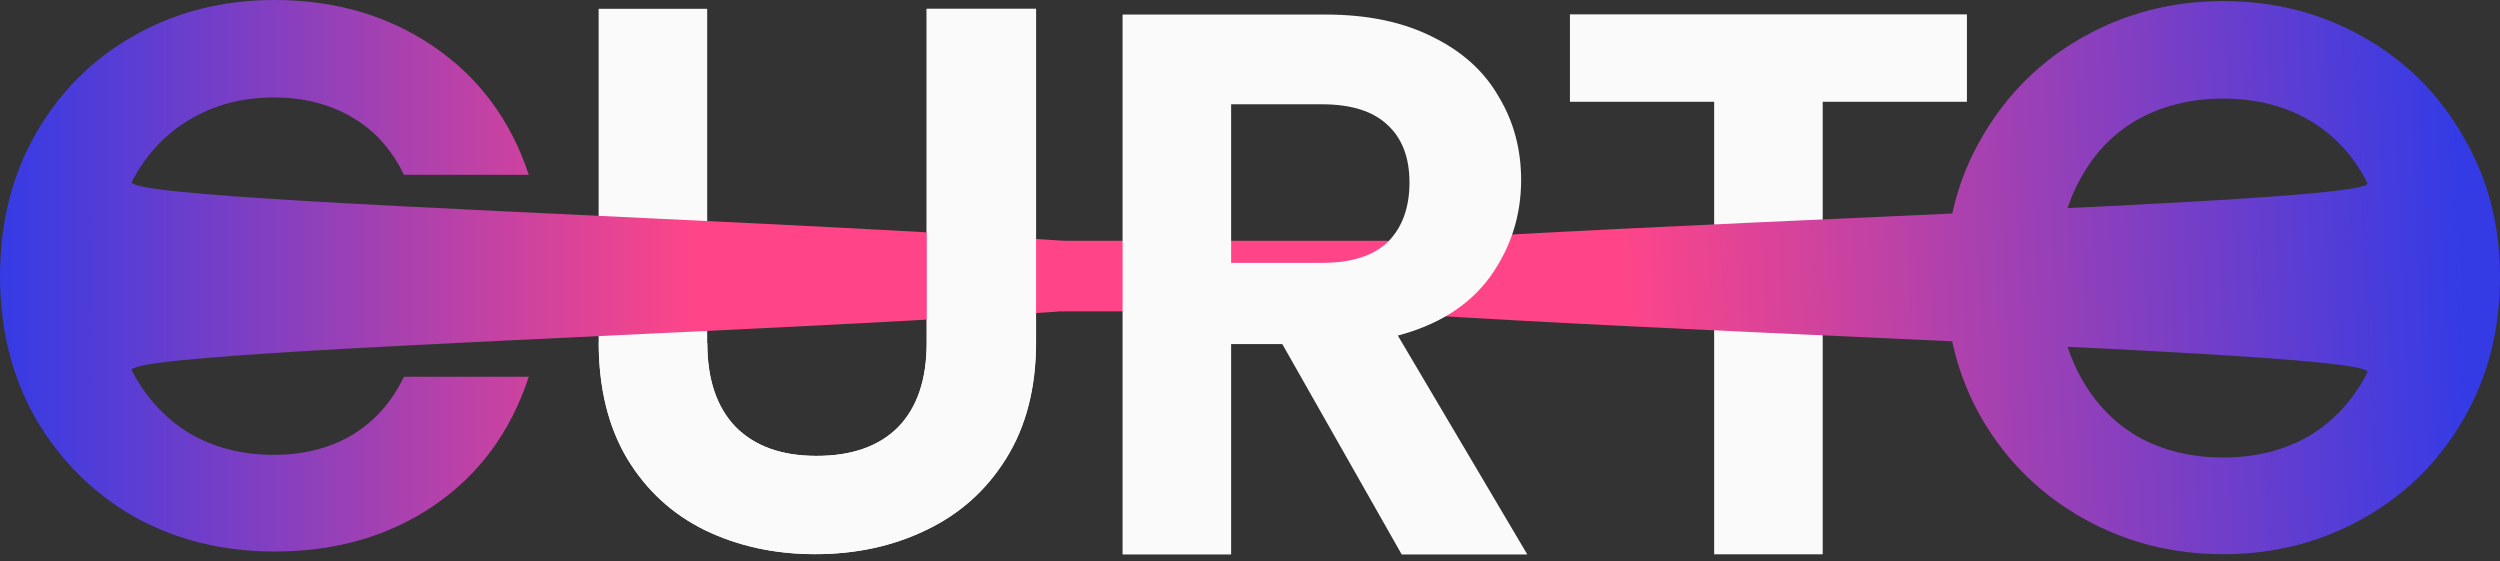 <svg width="659" height="148" viewBox="0 0 659 148" fill="none" xmlns="http://www.w3.org/2000/svg">
<rect x="0" y="0" width="659" height="148" fill="#333333" stroke="none"/>
<path d="M518.481 3.788V26.829H480.465V146.113H451.851V26.829H413.835V3.788H518.481Z" fill="#FAFAFA"/>
<path d="M186.417 2.312V90.398C186.417 100.05 188.937 107.458 193.979 112.624C199.02 117.653 206.106 120.168 215.235 120.168C224.501 120.168 231.654 117.653 236.696 112.624C241.737 107.458 244.258 100.05 244.258 90.398V2.312H273.076V90.194C273.076 102.293 270.419 112.556 265.105 120.984C259.928 129.276 252.91 135.529 244.054 139.743C235.333 143.957 225.591 146.064 214.826 146.064C204.198 146.064 194.524 143.957 185.803 139.743C177.219 135.529 170.406 129.276 165.365 120.984C160.323 112.556 157.802 102.293 157.802 90.194V2.312H186.417Z" fill="#FAFAFA"/>
<path d="M280.008 63.471H365.897V82.07H280.008V63.471Z" fill="#FF4588"/>
<path d="M586.034 146.086C572.681 146.086 560.418 142.96 549.244 136.707C538.071 130.454 529.215 121.822 522.674 110.811C516.134 99.664 512.864 87.09 512.864 73.089C512.864 59.224 516.134 46.785 522.674 35.775C529.215 24.628 538.071 15.928 549.244 9.675C560.418 3.422 572.681 0.295 586.034 0.295C599.524 0.295 611.787 3.422 622.824 9.675C633.997 15.928 642.785 24.628 649.189 35.775C655.73 46.785 659 59.224 659 73.089C659 87.09 655.73 99.664 649.189 110.811C642.785 121.822 633.997 130.454 622.824 136.707C611.65 142.96 599.387 146.086 586.034 146.086ZM586.034 120.598C594.618 120.598 602.181 118.695 608.721 114.889C615.261 110.947 620.371 105.374 624.05 98.169C627.729 90.965 295.935 85.349 295.935 73.089C295.935 60.829 627.729 55.281 624.05 48.213C620.371 41.008 615.261 35.503 608.721 31.697C602.181 27.89 594.618 25.987 586.034 25.987C577.45 25.987 569.819 27.89 563.143 31.697C556.602 35.503 551.493 41.008 547.814 48.213C544.135 55.281 542.295 63.574 542.295 73.089C542.295 82.605 544.135 90.965 547.814 98.169C551.493 105.374 556.602 110.947 563.143 114.889C569.819 118.695 577.45 120.598 586.034 120.598Z" fill="url(#paint0_linear_825_1129)"/>
<path d="M0 72.793C0 58.792 3.134 46.286 9.402 35.275C15.806 24.129 24.458 15.497 35.359 9.38C46.396 3.127 58.727 0 72.353 0C88.295 0 102.261 4.078 114.252 12.234C126.243 20.39 134.623 31.673 139.392 46.082H106.485C103.215 39.285 98.582 34.188 92.587 30.789C86.728 27.391 79.915 25.692 72.148 25.692C63.837 25.692 56.411 27.663 49.87 31.605C43.466 35.411 38.425 40.849 34.746 47.917C31.203 54.986 346.265 60.51 346.265 72.793C346.265 84.96 31.203 90.465 34.746 97.67C38.425 104.738 43.466 110.244 49.87 114.186C56.411 117.992 63.837 119.895 72.148 119.895C79.915 119.895 86.728 118.196 92.587 114.798C98.582 111.263 103.215 106.098 106.485 99.301H139.392C134.623 113.846 126.243 125.197 114.252 133.353C102.398 141.373 88.431 145.383 72.353 145.383C58.727 145.383 46.396 142.325 35.359 136.208C24.458 129.955 15.806 121.323 9.402 110.312C3.134 99.301 0 86.795 0 72.793Z" fill="url(#paint1_linear_825_1129)"/>
<path d="M186.458 90.415C186.458 100.067 188.979 107.475 194.02 112.641C199.062 117.671 206.147 120.185 215.276 120.185C224.542 120.185 231.695 117.671 236.737 112.641C241.778 107.475 244.299 100.067 244.299 90.415V2.329H273.118V90.212C273.118 102.31 270.461 112.573 265.147 121.001C259.969 129.293 252.952 135.546 244.095 139.76C235.374 143.974 225.632 146.081 214.868 146.081C204.239 146.081 194.565 143.974 185.845 139.76C177.26 135.546 170.448 129.293 165.406 121.001C160.365 112.573 157.844 102.31 157.844 90.212L186.458 90.415Z" fill="#FAFAFA"/>
<path d="M369.493 146.163L338.017 90.701H324.528V146.163H295.914V3.838H349.463C360.5 3.838 369.902 5.809 377.668 9.751C385.435 13.557 391.226 18.791 395.041 25.452C398.993 31.977 400.968 39.317 400.968 47.473C400.968 56.853 398.243 65.349 392.793 72.961C387.343 80.438 379.235 85.603 368.471 88.458L402.604 146.163H369.493ZM324.528 69.291H348.441C356.208 69.291 361.999 67.456 365.814 63.785C369.629 59.979 371.537 54.746 371.537 48.085C371.537 41.56 369.629 36.53 365.814 32.996C361.999 29.326 356.208 27.491 348.441 27.491H324.528V69.291Z" fill="#FAFAFA"/>
<defs>
<linearGradient id="paint0_linear_825_1129" x1="648.355" y1="55.817" x2="426.872" y2="66.188" gradientUnits="userSpaceOnUse">
<stop stop-color="#343BE5"/>
<stop offset="1" stop-color="#FF4588"/>
</linearGradient>
<linearGradient id="paint1_linear_825_1129" x1="-0.766" y1="71.944" x2="695.425" y2="71.944" gradientUnits="userSpaceOnUse">
<stop stop-color="#343BE5"/>
<stop offset="0.265" stop-color="#FF4588"/>
</linearGradient>
</defs>
</svg>
